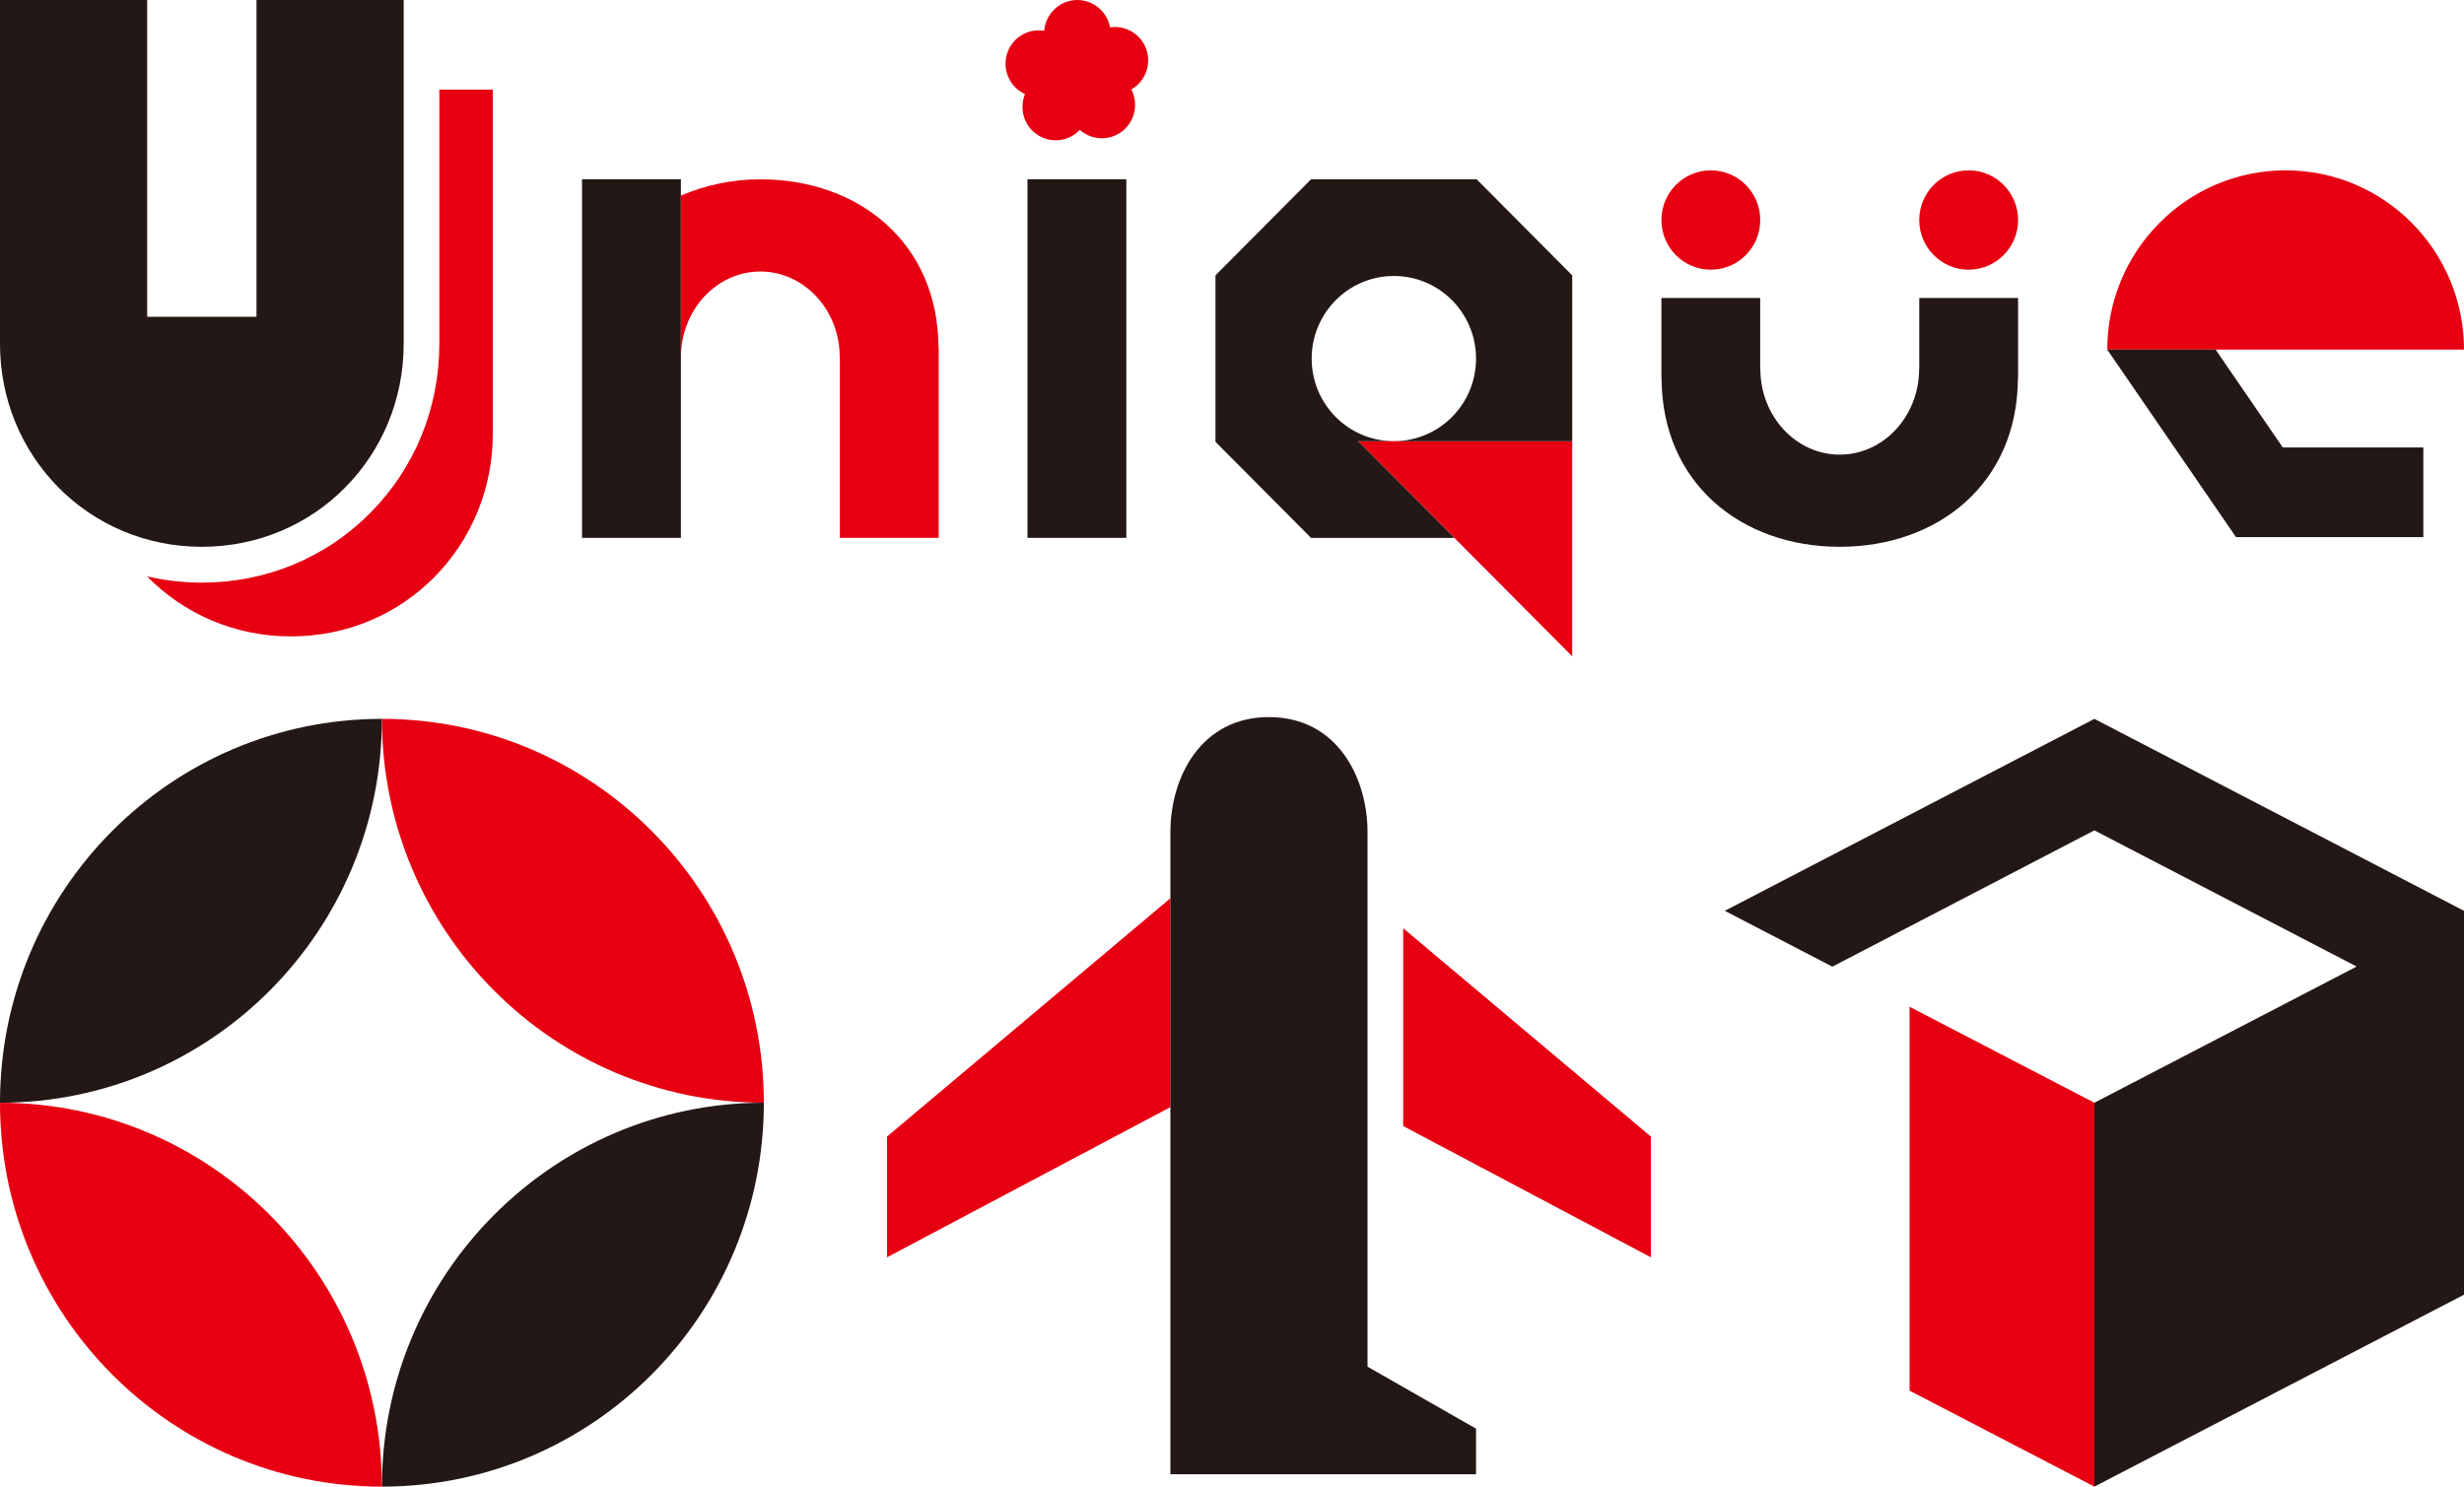 <svg width="116" height="70" viewBox="0 0 116 70" fill="none" xmlns="http://www.w3.org/2000/svg">
<g clip-path="url(#clip0_222_2)">
<path d="M23.202 20.415V4.22H20.683V16.193C20.683 19.204 19.534 22.026 17.447 24.137C15.347 26.263 12.525 27.434 9.501 27.434C8.62 27.434 7.757 27.331 6.923 27.138C8.633 28.883 11.016 29.966 13.7 29.966C19.041 29.966 23.202 25.69 23.202 20.414V20.415Z" fill="#E60012"/>
<path d="M53.025 8.441H48.371V25.325H53.025V8.441Z" fill="#231815"/>
<path d="M90.355 14.031V17.377H90.348C90.348 19.599 88.672 21.407 86.611 21.407C84.55 21.407 82.874 19.599 82.874 17.377H82.867V14.031H78.215V17.808H78.223C78.241 22.778 81.997 25.747 86.611 25.747C91.226 25.747 94.98 22.778 94.999 17.808H95.007V14.031H90.355Z" fill="#231815"/>
<path d="M32.055 8.441H27.401V25.325H32.055V8.441Z" fill="#231815"/>
<path d="M53.26 4.212C53.603 4.872 53.441 5.704 52.836 6.178C52.231 6.653 51.39 6.61 50.836 6.115C50.327 6.657 49.491 6.773 48.848 6.353C48.205 5.933 47.971 5.118 48.256 4.431C47.581 4.124 47.199 3.367 47.385 2.62C47.584 1.817 48.363 1.315 49.161 1.45C49.224 0.639 49.897 0 50.719 0C51.487 0 52.124 0.556 52.258 1.288C52.99 1.177 53.72 1.602 53.969 2.331C54.219 3.06 53.904 3.847 53.259 4.212L53.26 4.212Z" fill="#E60012"/>
<path d="M80.542 12.699C81.827 12.699 82.869 11.652 82.869 10.36C82.869 9.069 81.827 8.021 80.542 8.021C79.257 8.021 78.216 9.069 78.216 10.36C78.216 11.652 79.257 12.699 80.542 12.699Z" fill="#E60012"/>
<path d="M92.681 12.699C93.966 12.699 95.007 11.652 95.007 10.36C95.007 9.069 93.966 8.021 92.681 8.021C91.396 8.021 90.354 9.069 90.354 10.36C90.354 11.652 91.396 12.699 92.681 12.699Z" fill="#E60012"/>
<path d="M99.206 16.463C99.206 11.801 102.966 8.021 107.603 8.021C112.24 8.021 116 11.801 116 16.463H99.206Z" fill="#E60012"/>
<path d="M107.469 21.069L104.307 16.463H99.206L105.266 25.29H114.086V21.069H107.469Z" fill="#231815"/>
<path d="M74.017 30.904L63.94 20.773H74.017V30.904Z" fill="#E60012"/>
<path d="M17.98 33.849C8.05 33.849 0 41.941 0 51.924C9.93 51.924 17.98 43.832 17.98 33.848V33.849Z" fill="#231815"/>
<path d="M35.96 51.924C26.03 51.924 17.98 60.016 17.98 70C27.909 70 35.96 61.907 35.96 51.924Z" fill="#231815"/>
<path d="M35.96 51.924C35.96 41.941 27.91 33.848 17.98 33.848C17.98 43.831 26.029 51.924 35.96 51.924Z" fill="#E60012"/>
<path d="M0 51.924C0 61.907 8.05 70 17.98 70C17.98 60.017 9.931 51.924 0 51.924Z" fill="#E60012"/>
<path d="M89.899 65.481L98.599 70V51.924L89.899 47.405V65.481Z" fill="#E60012"/>
<path d="M98.599 33.849L81.2 42.887L86.263 45.516L98.599 39.099L110.946 45.511L98.599 51.924V70L116 60.963V42.887L98.599 33.849Z" fill="#231815"/>
<path d="M55.1 42.296L41.76 53.517V59.202L55.1 52.131V42.296Z" fill="#E60012"/>
<path d="M19.004 16.194V0H12.075V14.917H6.93V0H0V16.194C0 21.471 4.161 25.747 9.502 25.747C14.843 25.747 19.004 21.471 19.004 16.194Z" fill="#231815"/>
<path d="M66.059 43.708V53.021L77.72 59.202V53.517L66.059 43.708Z" fill="#E60012"/>
<path d="M64.38 64.352V39.184C64.38 36.608 62.948 33.765 59.74 33.765C56.532 33.765 55.1 36.608 55.1 39.184V69.417H69.489V67.27L64.38 64.352Z" fill="#231815"/>
<path d="M44.184 16.383C44.166 11.412 40.411 8.443 35.796 8.443C34.445 8.443 33.186 8.726 32.054 9.211V16.814H32.059C32.059 14.592 33.735 12.785 35.796 12.785C37.857 12.785 39.533 14.593 39.533 16.814H39.54V25.325H44.192V16.383H44.184Z" fill="#E60012"/>
<path d="M69.518 8.443H61.721L57.222 12.966V20.803L61.721 25.327H68.468L63.94 20.774H65.62C63.483 20.774 61.751 19.033 61.751 16.885C61.751 14.737 63.483 12.995 65.62 12.995C67.757 12.995 69.489 14.737 69.489 16.885C69.489 19.033 67.757 20.774 65.62 20.774H74.017V12.966L69.518 8.443Z" fill="#231815"/>
</g>
<defs>
<clipPath id="clip0_222_2">
<rect width="116" height="70" fill="white"/>
</clipPath>
</defs>
</svg>
